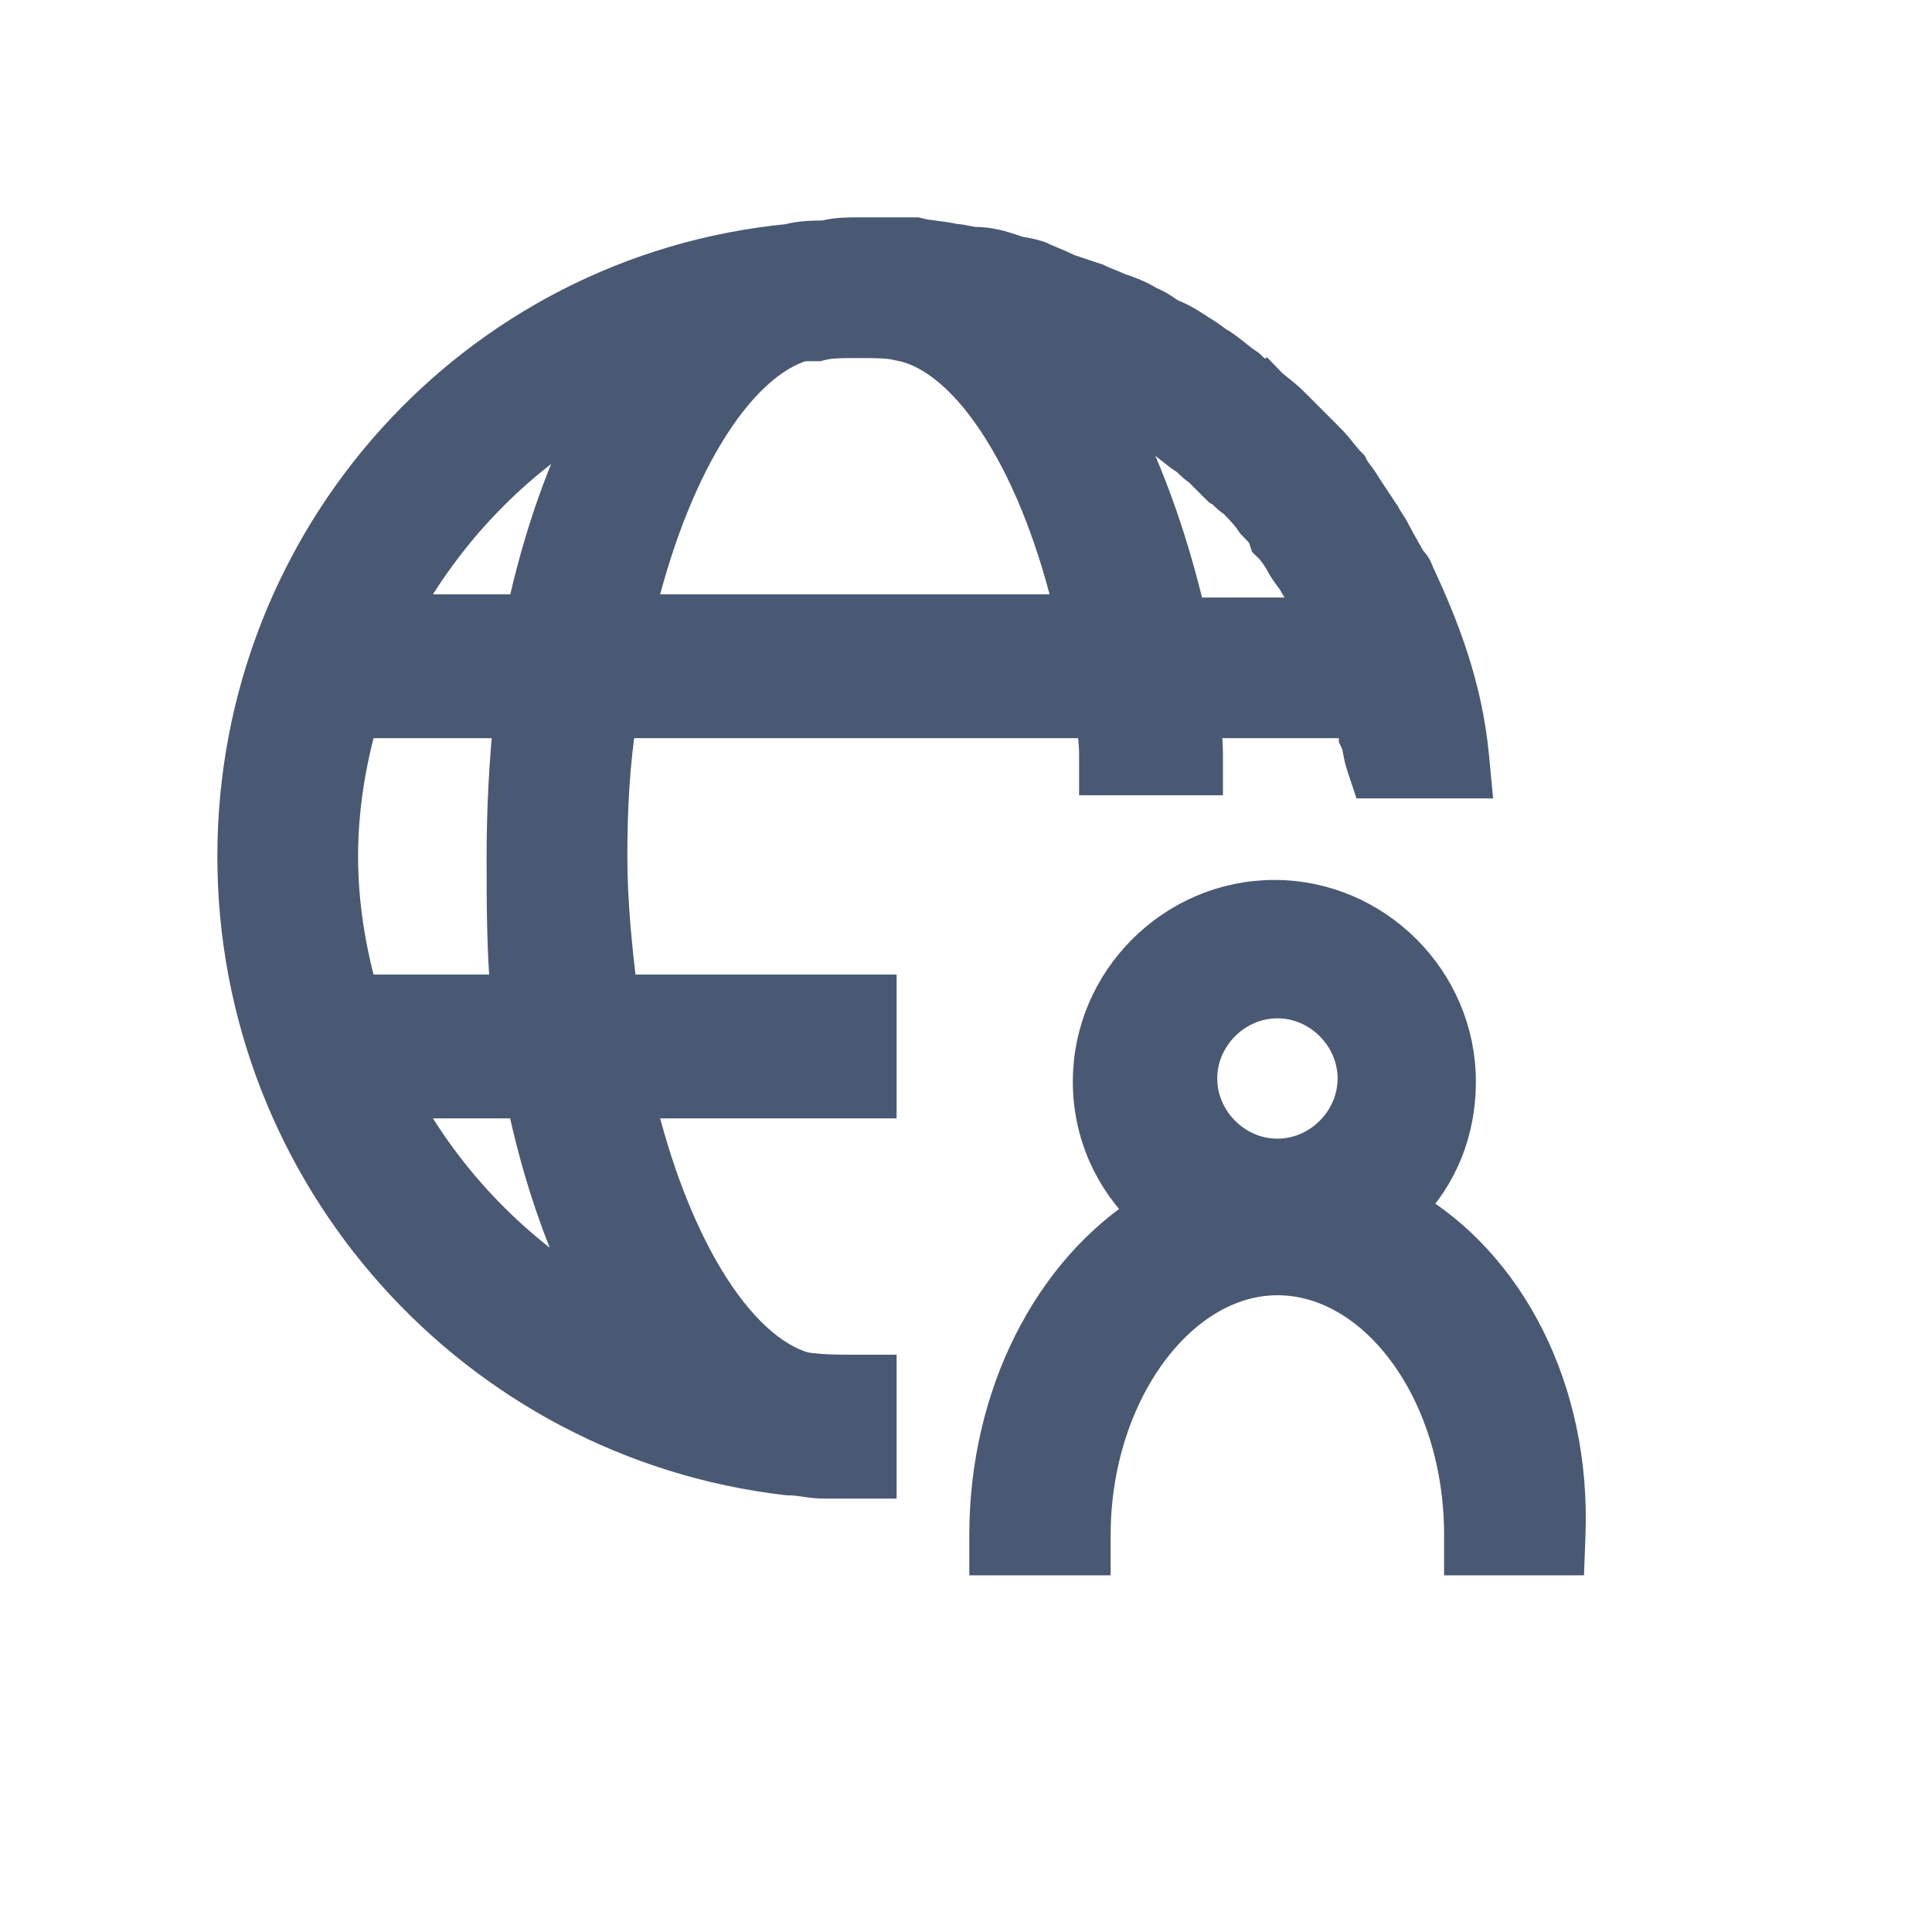 <svg width="24" height="24" viewBox="0 0 24 24" fill="none" xmlns="http://www.w3.org/2000/svg">
<path d="M10.638 17.079C10.404 17.079 10.192 17.078 9.983 17.045C9.567 16.927 9.133 16.541 8.742 15.891C8.391 15.307 8.091 14.537 7.88 13.643H10.638H10.888V13.393V12.606V12.356H10.638H7.672C7.603 11.794 7.543 11.215 7.543 10.638C7.543 10.051 7.574 9.47 7.661 8.92H13.613C13.637 9.08 13.655 9.23 13.655 9.379V9.629H13.905H14.692H14.942V9.379C14.942 9.223 14.927 9.069 14.906 8.92H16.843V8.926L16.869 8.979C16.878 8.998 16.882 9.018 16.882 9.103V9.162L16.908 9.215C16.908 9.215 16.91 9.219 16.913 9.231C16.917 9.246 16.921 9.264 16.925 9.291C16.926 9.295 16.927 9.3 16.928 9.305C16.937 9.353 16.95 9.425 16.974 9.497L17.031 9.668H17.211H17.998H18.273L18.247 9.394C18.165 8.537 17.882 7.806 17.567 7.134C17.563 7.119 17.557 7.101 17.547 7.083C17.533 7.055 17.511 7.021 17.477 6.992C17.447 6.936 17.417 6.885 17.39 6.836L17.389 6.834C17.349 6.765 17.313 6.702 17.277 6.63C17.25 6.577 17.223 6.536 17.204 6.507L17.202 6.505C17.183 6.475 17.171 6.457 17.159 6.433L17.152 6.419L17.143 6.407L16.915 6.063C16.886 6.01 16.849 5.961 16.825 5.929L16.82 5.923C16.788 5.879 16.773 5.858 16.765 5.843L16.747 5.807L16.718 5.778C16.691 5.75 16.66 5.713 16.619 5.661L16.615 5.656C16.578 5.61 16.532 5.552 16.482 5.503L16.246 5.266L16.07 5.443L16.246 5.266L16.01 5.03C15.961 4.981 15.902 4.934 15.857 4.898L15.852 4.894C15.8 4.852 15.762 4.822 15.735 4.794L15.558 4.971L15.735 4.794C15.683 4.742 15.631 4.704 15.593 4.675L15.59 4.673C15.549 4.642 15.524 4.623 15.498 4.597L15.481 4.58L15.46 4.566C15.412 4.534 15.37 4.501 15.32 4.461L15.318 4.459C15.27 4.421 15.214 4.375 15.146 4.33L15.133 4.321L15.119 4.314C15.103 4.307 15.083 4.292 15.039 4.259L15.033 4.255C15.001 4.231 14.952 4.194 14.898 4.165C14.898 4.165 14.898 4.165 14.897 4.164C14.793 4.095 14.66 4.006 14.517 3.954C14.508 3.949 14.498 3.942 14.483 3.932C14.471 3.923 14.455 3.912 14.432 3.897C14.388 3.867 14.328 3.83 14.253 3.801C14.119 3.717 13.988 3.672 13.881 3.637C13.837 3.616 13.787 3.596 13.747 3.58L13.742 3.578C13.69 3.557 13.651 3.541 13.623 3.527L13.607 3.519L13.59 3.514L13.253 3.401C13.173 3.362 13.104 3.332 13.047 3.309C13.035 3.304 13.024 3.299 13.014 3.295C12.968 3.276 12.939 3.264 12.915 3.252L12.899 3.244L12.882 3.238C12.81 3.214 12.738 3.201 12.69 3.193C12.685 3.192 12.68 3.191 12.675 3.19C12.649 3.185 12.63 3.182 12.616 3.178C12.604 3.175 12.6 3.173 12.6 3.173L12.584 3.165L12.567 3.16L12.56 3.157C12.443 3.118 12.293 3.068 12.095 3.068C12.095 3.068 12.093 3.068 12.088 3.068C12.083 3.067 12.077 3.066 12.068 3.065C12.051 3.062 12.031 3.058 12.006 3.053C12.003 3.053 12.001 3.052 11.998 3.052C11.963 3.044 11.908 3.033 11.854 3.03C11.769 3.011 11.688 3 11.619 2.992L11.614 2.991C11.533 2.981 11.469 2.973 11.407 2.957L11.378 2.95H11.347H10.678C10.672 2.95 10.666 2.95 10.66 2.95C10.53 2.95 10.39 2.95 10.247 2.989C10.117 2.989 9.947 2.991 9.802 3.032C5.907 3.411 2.95 6.702 2.95 10.638C2.95 14.583 5.919 17.877 9.783 18.325L9.797 18.326H9.812C9.87 18.326 9.923 18.334 9.993 18.343L9.998 18.344C10.065 18.354 10.148 18.366 10.245 18.366H10.638H10.888V18.116V17.329V17.079H10.638ZM10.127 4.237H10.158L10.187 4.23C10.31 4.199 10.435 4.198 10.638 4.198H10.678C10.884 4.198 11.047 4.199 11.168 4.23L11.176 4.231L11.183 4.233C11.612 4.312 12.064 4.683 12.472 5.344C12.837 5.932 13.146 6.719 13.358 7.633H7.88C8.091 6.739 8.391 5.969 8.742 5.385C9.127 4.745 9.554 4.36 9.965 4.237H10.127ZM14.735 7.673C14.498 6.65 14.162 5.739 13.752 5C13.771 5.007 13.792 5.017 13.819 5.031C13.882 5.072 13.951 5.111 14.013 5.146L14.017 5.149C14.088 5.189 14.149 5.224 14.199 5.258L14.212 5.266L14.226 5.273C14.241 5.281 14.262 5.295 14.306 5.328C14.308 5.33 14.31 5.331 14.312 5.333C14.344 5.357 14.392 5.393 14.446 5.422C14.49 5.452 14.529 5.483 14.575 5.52L14.578 5.522C14.626 5.561 14.682 5.606 14.75 5.651L14.763 5.66L14.776 5.667C14.777 5.667 14.785 5.673 14.81 5.699C14.812 5.7 14.813 5.702 14.815 5.703C14.837 5.726 14.877 5.766 14.932 5.801L15.145 6.014L15.174 6.042L15.209 6.06C15.21 6.061 15.218 6.067 15.243 6.092C15.245 6.094 15.246 6.095 15.248 6.097C15.27 6.119 15.31 6.159 15.365 6.194C15.442 6.272 15.529 6.362 15.586 6.448L15.6 6.468L15.617 6.486C15.7 6.569 15.736 6.609 15.754 6.664L15.772 6.72L15.814 6.761C15.87 6.818 15.934 6.913 15.964 6.972C15.994 7.032 16.035 7.087 16.062 7.122C16.063 7.124 16.065 7.126 16.066 7.128C16.099 7.172 16.114 7.193 16.121 7.208C16.151 7.268 16.193 7.323 16.219 7.359C16.221 7.36 16.222 7.362 16.224 7.364C16.257 7.408 16.271 7.429 16.279 7.444C16.296 7.478 16.315 7.507 16.33 7.531C16.338 7.542 16.345 7.553 16.352 7.563L16.353 7.564C16.36 7.575 16.367 7.584 16.373 7.594C16.394 7.625 16.408 7.649 16.417 7.673H14.735ZM4.943 7.633C5.519 6.565 6.397 5.66 7.451 5.059C7.056 5.795 6.748 6.668 6.539 7.633H4.943ZM6.538 13.643C6.744 14.619 7.045 15.488 7.433 16.207C6.388 15.607 5.516 14.706 4.943 13.643H6.538ZM6.383 8.92C6.325 9.477 6.295 10.058 6.295 10.638V10.647C6.295 11.214 6.295 11.796 6.346 12.356H4.449C4.29 11.799 4.198 11.217 4.198 10.638C4.198 10.059 4.29 9.477 4.449 8.92H6.383Z" fill="#495973" stroke="#495973" stroke-width="0.5"/>
<path d="M17.451 15.007C17.857 14.598 18.084 14.056 18.084 13.435C18.084 12.2 17.065 11.181 15.831 11.181C14.596 11.181 13.577 12.2 13.577 13.435C13.577 14.068 13.838 14.642 14.284 15.06C13.083 15.809 12.291 17.339 12.291 19.069V19.319H12.541H13.297H13.547V19.069C13.547 18.173 13.825 17.357 14.259 16.769C14.694 16.181 15.269 15.84 15.868 15.84C16.47 15.84 17.045 16.174 17.478 16.756C17.911 17.337 18.189 18.154 18.189 19.069V19.319H18.439H19.196H19.436L19.445 19.079C19.518 17.27 18.695 15.726 17.451 15.007ZM15.868 14.395C15.326 14.395 14.871 13.94 14.871 13.397C14.871 12.855 15.326 12.4 15.868 12.4C16.411 12.4 16.866 12.855 16.866 13.397C16.866 13.94 16.411 14.395 15.868 14.395Z" fill="#495973" stroke="#495973" stroke-width="0.5"/>
</svg>
